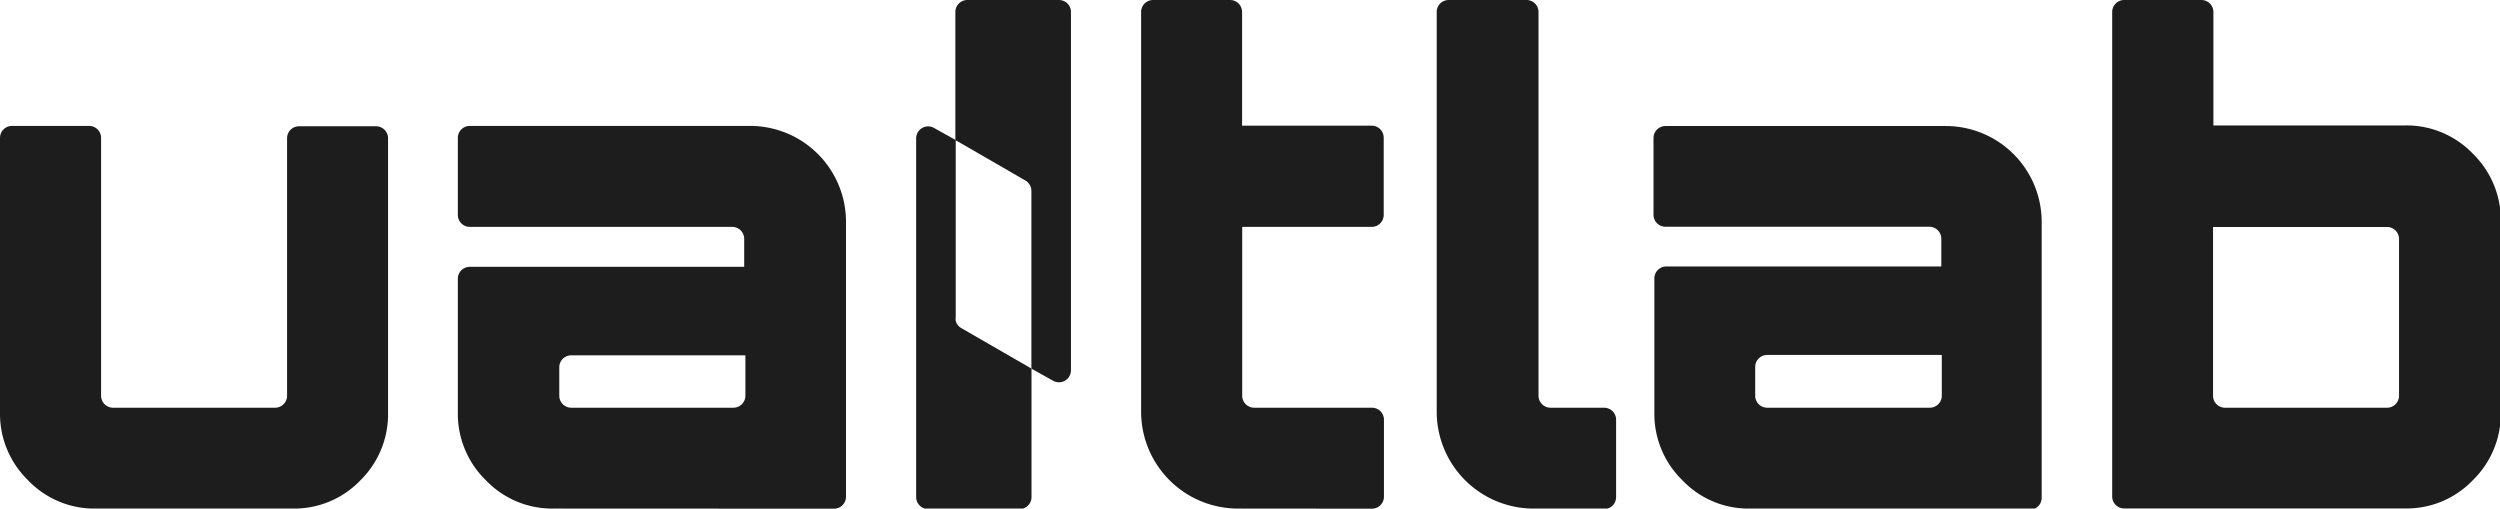 <svg id="Слой_1" data-name="Слой 1" xmlns="http://www.w3.org/2000/svg" viewBox="0 0 208.48 42.41"><defs><style>.cls-1{fill:#1d1d1d;}</style></defs><path class="cls-1" d="M111.64,58.76a.78.78,0,0,1,0-.26h0V43.68l-1.79-1a1,1,0,0,0-1.51.87v29.9a1,1,0,0,0,1,1h7.62a1,1,0,0,0,1-1V62.74l-5.84-3.37A1,1,0,0,1,111.64,58.76Z" transform="translate(-31.94 -32)"/><path class="cls-1" d="M120.23,32h-7.62a1,1,0,0,0-1,1V43.68l2.6,1.5,3.23,1.87a.83.83,0,0,1,.21.16,1,1,0,0,1,.3.71h0V62.74h0l1.79,1a1,1,0,0,0,1.51-.87V33A1,1,0,0,0,120.23,32Z" transform="translate(-31.94 -32)"/><path class="cls-1" d="M117.64,47.21a.83.83,0,0,0-.21-.16l-3.23-1.87,3.23,1.87A.83.83,0,0,1,117.64,47.21Z" transform="translate(-31.94 -32)"/><path class="cls-1" d="M112.1,59.37a1,1,0,0,1-.46-.61,1,1,0,0,0,.46.61l5.84,3.37h0Z" transform="translate(-31.94 -32)"/><path class="cls-1" d="M111.6,58.5a.78.78,0,0,0,0,.26.78.78,0,0,1,0-.26Z" transform="translate(-31.94 -32)"/><path class="cls-1" d="M117.94,47.92a1,1,0,0,0-.3-.71,1,1,0,0,1,.3.71Z" transform="translate(-31.94 -32)"/><polygon class="cls-1" points="79.66 11.68 79.66 11.68 82.26 13.18 79.66 11.68"/><path class="cls-1" d="M39.92,74.41a7.63,7.63,0,0,1-5.64-2.36,7.72,7.72,0,0,1-2.34-5.61V43.5a1,1,0,0,1,1-1h6.43a1,1,0,0,1,1,1V65a1,1,0,0,0,1,1H54.88a1,1,0,0,0,1-1V43.53a1,1,0,0,1,1-1H63.3a1,1,0,0,1,1,1V66.44A7.72,7.72,0,0,1,62,72.05a7.63,7.63,0,0,1-5.64,2.36Z" transform="translate(-31.94 -32)"/><path class="cls-1" d="M78.1,74.41a7.63,7.63,0,0,1-5.64-2.36,7.72,7.72,0,0,1-2.34-5.61V55.25a1,1,0,0,1,1-1H94s0,0,0,0V51.92a1,1,0,0,0-1-1H71.12a1,1,0,0,1-1-1V43.5a1,1,0,0,1,1-1H94.49a8,8,0,0,1,8,8V73.42a1,1,0,0,1-1,1Zm15-8.41a1,1,0,0,0,1-1V61.63a0,0,0,0,0,0,0H79.58a1,1,0,0,0-1,1V65a1,1,0,0,0,1,1Z" transform="translate(-31.94 -32)"/><path class="cls-1" d="M135.1,74.41a8.08,8.08,0,0,1-8-8V33a1,1,0,0,1,1-1h6.42a1,1,0,0,1,1,1v9.48a0,0,0,0,0,0,0h10.81a1,1,0,0,1,1,1v6.44a1,1,0,0,1-1,1h-10.8a0,0,0,0,0,0,0V65a1,1,0,0,0,1,1h9.82a1,1,0,0,1,1,1v6.42a1,1,0,0,1-1,1Z" transform="translate(-31.94 -32)"/><path class="cls-1" d="M159.75,74.41a8.08,8.08,0,0,1-8-8V33a1,1,0,0,1,1-1h6.49a1,1,0,0,1,1,1V65a1,1,0,0,0,1,1h4.47a1,1,0,0,1,1,1v6.45a1,1,0,0,1-1,1Z" transform="translate(-31.94 -32)"/><path class="cls-1" d="M177.87,74.41a7.59,7.59,0,0,1-5.63-2.36,7.72,7.72,0,0,1-2.34-5.61V55.22a1,1,0,0,1,1-1h22.93V51.91a1,1,0,0,0-1-1h-22a1,1,0,0,1-1-1V43.51a1,1,0,0,1,1-1h23.37a8,8,0,0,1,8,8v23a1,1,0,0,1-1,1Zm15-8.41a1,1,0,0,0,1-1V61.6H179.31a1,1,0,0,0-1,1V65a1,1,0,0,0,1,1Z" transform="translate(-31.94 -32)"/><path class="cls-1" d="M208.08,73.42V33a1,1,0,0,1,1-1h6.44a1,1,0,0,1,1,1v9.46h16a7.67,7.67,0,0,1,5.64,2.36,7.75,7.75,0,0,1,2.33,5.61v16a7.75,7.75,0,0,1-2.33,5.61,7.63,7.63,0,0,1-5.64,2.36H209.07A1,1,0,0,1,208.08,73.42ZM231,66a1,1,0,0,0,1-1V51.93a1,1,0,0,0-1-1H216.49V65a1,1,0,0,0,1,1Z" transform="translate(-31.94 -32)"/></svg>